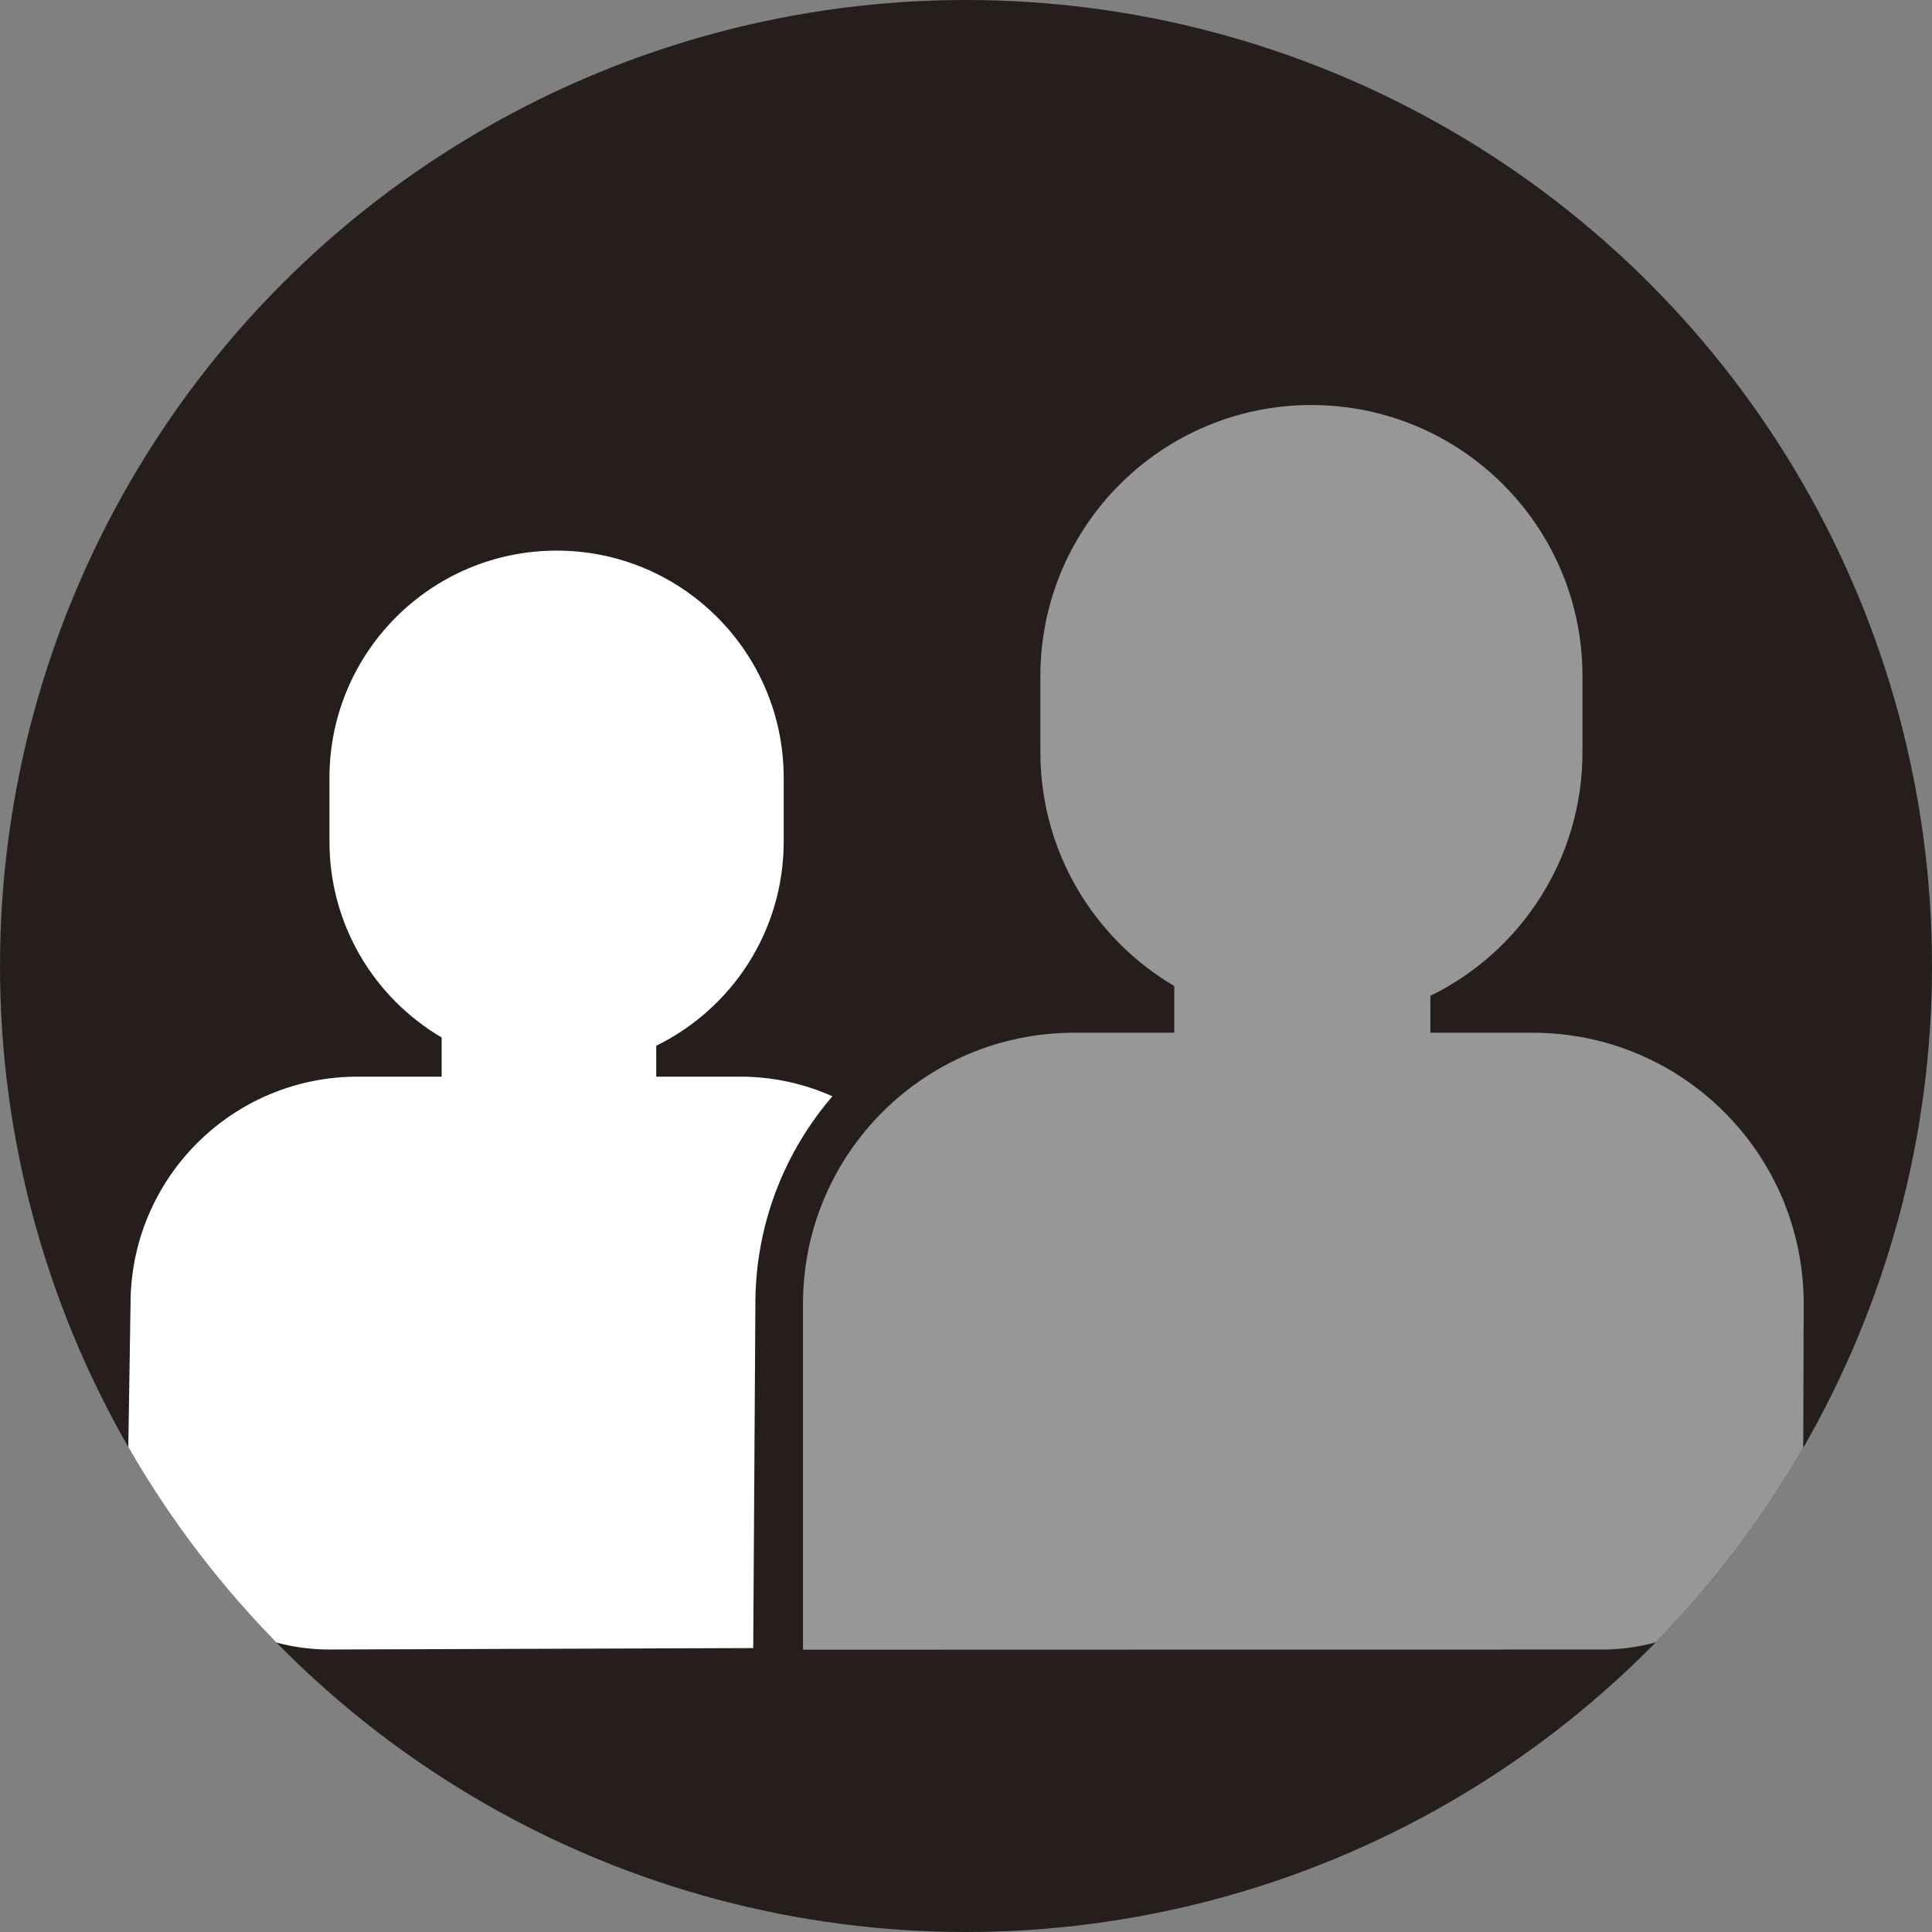 <?xml version="1.0" encoding="UTF-8"?><svg id="_イヤー_2" xmlns="http://www.w3.org/2000/svg" xmlns:xlink="http://www.w3.org/1999/xlink" viewBox="0 0 70 70"><rect x="0" y="0" width="70" height="70" fill="#808080" stroke="none"/><defs><style>.cls-1{fill:none;}.cls-2{clip-path:url(#clippath);}.cls-3{fill:#fff;}.cls-4{fill:#979797;}.cls-5{fill:#251e1c;}</style><clipPath id="clippath"><circle class="cls-1" cx="35" cy="35" r="35"/></clipPath></defs><g id="_イヤー_1-2"><g><circle class="cls-5" cx="35" cy="35" r="35"/><g class="cls-2"><g><path class="cls-4" d="M29.094,59.773v-12.533c0-5.425,4.396-9.822,9.822-9.822h3.63v-1.693c-2.901-1.707-4.851-4.863-4.851-8.473v-2.755c0-5.426,4.399-9.822,9.82-9.822s9.821,4.396,9.821,9.822v2.755c0,3.88-2.248,7.233-5.512,8.829v1.337h3.707c5.426,0,9.82,4.397,9.82,9.822l-.016,5.252c-.008,4.015-3.253,7.266-7.273,7.273l-28.969,.008Z"/><path class="cls-3" d="M11.917,59.765l15.374-.052,.078-12.473c.001-2.874,1.054-5.5,2.791-7.52-1.022-.455-2.15-.711-3.341-.711h-3.043v-1.12c2.735-1.338,4.619-4.149,4.619-7.397v-2.308c0-4.546-3.682-8.234-8.227-8.234s-8.231,3.688-8.231,8.234v2.308c0,3.025,1.633,5.669,4.065,7.098v1.419h-3.042c-4.547,0-8.23,3.686-8.23,8.231l-.082,5.252c.005,4.015,3.254,7.266,7.27,7.273h0Z"/></g></g></g></g></svg>